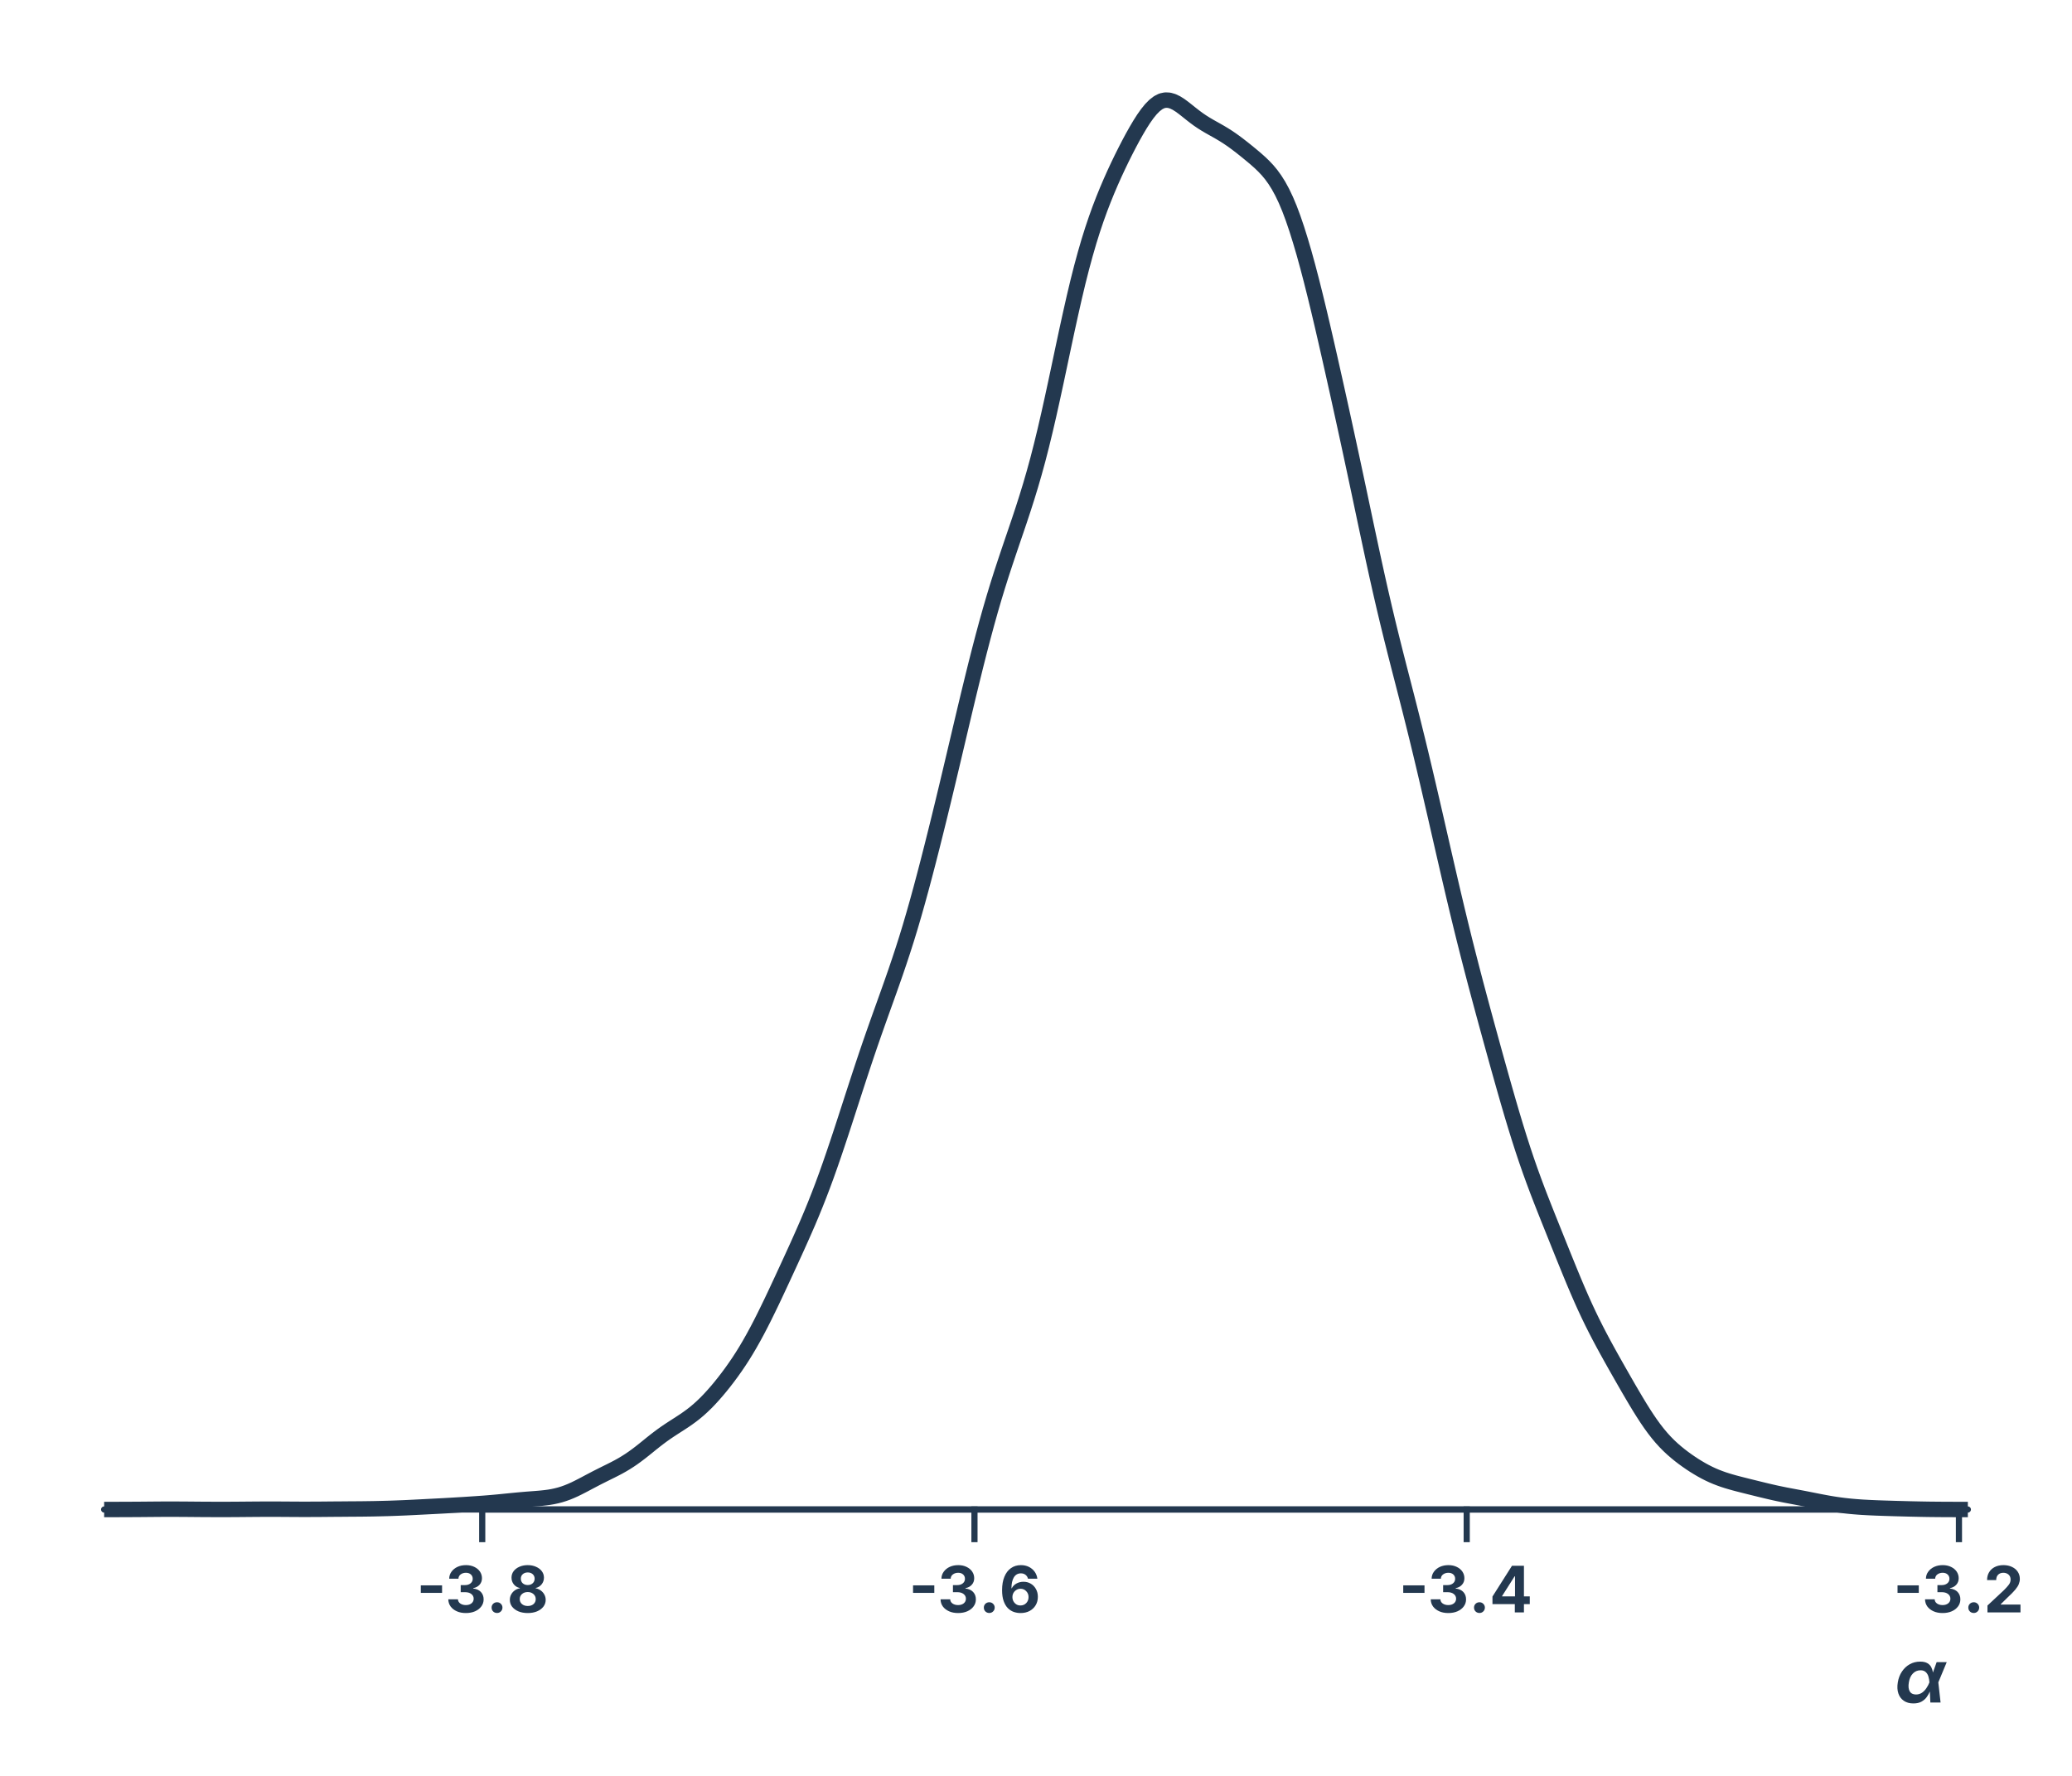 <?xml version="1.0" encoding="UTF-8"?>
<svg xmlns="http://www.w3.org/2000/svg" xmlns:xlink="http://www.w3.org/1999/xlink" width="504pt" height="432pt" viewBox="0 0 504 432" version="1.1">
<defs>
<g>
<symbol overflow="visible" id="glyph0-0">
<path style="stroke:none;" d="M 7.734 3.172 L 2.5 3.172 L 2.5 -14.125 L 7.734 -14.125 Z M 3.906 -2.438 L 3.906 -0.484 L 6.328 -0.484 L 6.328 -2.438 Z M 3.906 -5.359 L 3.906 -3.406 L 6.328 -3.406 L 6.328 -5.359 L 4.875 -5.359 L 4.875 -4.391 L 5.359 -4.391 L 5.359 -4.875 L 5.844 -4.875 L 5.844 -3.906 L 4.391 -3.906 L 4.391 -5.359 Z M 3.906 1.469 L 3.906 1.953 L 6.328 1.953 L 6.328 1.469 L 4.703 1.469 L 6.328 0.5 L 6.328 0 L 3.906 0 L 3.906 0.484 L 5.547 0.484 Z M 3.906 -10.719 L 3.906 -9.016 L 6.328 -9.016 L 6.328 -9.5 L 5.359 -9.5 L 5.359 -10.719 Z M 3.906 -11.703 L 3.906 -11.203 L 6.328 -11.203 L 6.328 -11.703 L 5.234 -11.703 L 5.234 -12.422 L 6.328 -12.422 L 6.328 -12.906 L 3.906 -12.906 L 3.906 -12.422 L 4.75 -12.422 L 4.75 -11.703 Z M 3.906 -7.312 L 3.906 -6.828 L 5.359 -6.828 L 5.359 -8.047 L 6.328 -8.047 L 6.328 -8.531 L 3.906 -8.531 L 3.906 -8.047 L 4.875 -8.047 L 4.875 -7.312 Z M 3.906 -6.328 L 3.906 -5.844 L 6.328 -5.844 L 6.328 -7.547 L 5.844 -7.547 L 5.844 -6.328 Z M 5.844 -0.969 L 4.391 -0.969 L 4.391 -1.953 L 5.844 -1.953 Z M 4.875 -9.5 L 4.391 -9.5 L 4.391 -10.234 L 4.875 -10.234 Z M 4.875 -9.5 "/>
</symbol>
<symbol overflow="visible" id="glyph0-1">
<path style="stroke:none;" d="M 6.234 -6.578 L 6.234 -4.75 L 1.062 -4.75 L 1.062 -6.578 Z M 6.234 -6.578 "/>
</symbol>
<symbol overflow="visible" id="glyph0-2">
<path style="stroke:none;" d="M 5.016 0.156 C 4.191 0.156 3.461 0.016 2.828 -0.266 C 2.191 -0.547 1.688 -0.938 1.312 -1.438 C 0.945 -1.945 0.758 -2.531 0.75 -3.188 L 3.094 -3.188 C 3.113 -2.758 3.305 -2.414 3.672 -2.156 C 4.035 -1.906 4.488 -1.781 5.031 -1.781 C 5.582 -1.781 6.035 -1.922 6.391 -2.203 C 6.742 -2.492 6.922 -2.867 6.922 -3.328 C 6.922 -3.797 6.734 -4.176 6.359 -4.469 C 5.984 -4.77 5.469 -4.922 4.812 -4.922 L 3.766 -4.922 L 3.766 -6.641 L 4.812 -6.641 C 5.363 -6.641 5.812 -6.781 6.156 -7.062 C 6.508 -7.344 6.688 -7.711 6.688 -8.172 C 6.688 -8.609 6.535 -8.961 6.234 -9.234 C 5.93 -9.504 5.535 -9.641 5.047 -9.641 C 4.547 -9.641 4.117 -9.508 3.766 -9.25 C 3.41 -8.988 3.227 -8.641 3.219 -8.203 L 0.969 -8.203 C 0.977 -8.848 1.164 -9.414 1.531 -9.906 C 1.895 -10.406 2.379 -10.797 2.984 -11.078 C 3.598 -11.359 4.289 -11.5 5.062 -11.5 C 5.832 -11.5 6.508 -11.352 7.094 -11.062 C 7.676 -10.781 8.129 -10.398 8.453 -9.922 C 8.773 -9.441 8.938 -8.906 8.938 -8.312 C 8.938 -7.676 8.738 -7.145 8.344 -6.719 C 7.957 -6.289 7.445 -6.02 6.812 -5.906 L 6.812 -5.812 C 7.645 -5.707 8.273 -5.414 8.703 -4.938 C 9.129 -4.469 9.344 -3.879 9.344 -3.172 C 9.344 -2.523 9.156 -1.953 8.781 -1.453 C 8.414 -0.953 7.906 -0.555 7.25 -0.266 C 6.602 0.016 5.859 0.156 5.016 0.156 Z M 5.016 0.156 "/>
</symbol>
<symbol overflow="visible" id="glyph0-3">
<path style="stroke:none;" d="M 2.609 0.141 C 2.234 0.141 1.914 0.016 1.656 -0.234 C 1.406 -0.484 1.281 -0.797 1.281 -1.172 C 1.281 -1.535 1.406 -1.844 1.656 -2.094 C 1.914 -2.344 2.234 -2.469 2.609 -2.469 C 2.973 -2.469 3.281 -2.344 3.531 -2.094 C 3.789 -1.844 3.922 -1.535 3.922 -1.172 C 3.922 -0.797 3.789 -0.484 3.531 -0.234 C 3.281 0.016 2.973 0.141 2.609 0.141 Z M 2.609 0.141 "/>
</symbol>
<symbol overflow="visible" id="glyph0-4">
<path style="stroke:none;" d="M 5.078 0.156 C 4.223 0.156 3.469 0.02 2.812 -0.25 C 2.156 -0.531 1.641 -0.91 1.266 -1.391 C 0.898 -1.879 0.719 -2.43 0.719 -3.047 C 0.719 -3.516 0.82 -3.945 1.031 -4.344 C 1.25 -4.75 1.539 -5.082 1.906 -5.344 C 2.281 -5.613 2.695 -5.785 3.156 -5.859 L 3.156 -5.938 C 2.551 -6.062 2.062 -6.352 1.688 -6.812 C 1.312 -7.281 1.125 -7.828 1.125 -8.453 C 1.125 -9.035 1.289 -9.555 1.625 -10.016 C 1.969 -10.473 2.438 -10.832 3.031 -11.094 C 3.625 -11.363 4.305 -11.5 5.078 -11.5 C 5.828 -11.5 6.5 -11.363 7.094 -11.094 C 7.695 -10.832 8.164 -10.473 8.5 -10.016 C 8.844 -9.555 9.016 -9.035 9.016 -8.453 C 9.016 -7.828 8.82 -7.281 8.438 -6.812 C 8.062 -6.352 7.582 -6.062 7 -5.938 L 7 -5.859 C 7.445 -5.785 7.852 -5.613 8.219 -5.344 C 8.594 -5.082 8.891 -4.75 9.109 -4.344 C 9.328 -3.945 9.438 -3.516 9.438 -3.047 C 9.438 -2.43 9.25 -1.879 8.875 -1.391 C 8.5 -0.91 7.984 -0.531 7.328 -0.25 C 6.672 0.02 5.922 0.156 5.078 0.156 Z M 5.078 -1.562 C 5.648 -1.562 6.113 -1.711 6.469 -2.016 C 6.832 -2.328 7.016 -2.734 7.016 -3.234 C 7.016 -3.734 6.828 -4.145 6.453 -4.469 C 6.086 -4.789 5.629 -4.953 5.078 -4.953 C 4.504 -4.953 4.035 -4.789 3.672 -4.469 C 3.305 -4.145 3.125 -3.734 3.125 -3.234 C 3.125 -2.742 3.301 -2.344 3.656 -2.031 C 4.02 -1.719 4.492 -1.562 5.078 -1.562 Z M 5.078 -6.656 C 5.555 -6.656 5.953 -6.797 6.266 -7.078 C 6.586 -7.367 6.75 -7.742 6.75 -8.203 C 6.75 -8.648 6.594 -9.016 6.281 -9.297 C 5.969 -9.578 5.566 -9.719 5.078 -9.719 C 4.578 -9.719 4.172 -9.578 3.859 -9.297 C 3.547 -9.023 3.391 -8.66 3.391 -8.203 C 3.391 -7.742 3.547 -7.367 3.859 -7.078 C 4.18 -6.797 4.586 -6.656 5.078 -6.656 Z M 5.078 -6.656 "/>
</symbol>
<symbol overflow="visible" id="glyph0-5">
<path style="stroke:none;" d="M 5.203 0.156 C 4.629 0.156 4.07 0.062 3.531 -0.125 C 3 -0.32 2.52 -0.633 2.094 -1.062 C 1.676 -1.5 1.344 -2.07 1.094 -2.781 C 0.844 -3.488 0.719 -4.363 0.719 -5.406 C 0.719 -6.676 0.906 -7.766 1.281 -8.672 C 1.656 -9.586 2.188 -10.285 2.875 -10.766 C 3.562 -11.254 4.367 -11.5 5.297 -11.5 C 6.035 -11.5 6.691 -11.352 7.266 -11.062 C 7.836 -10.77 8.301 -10.375 8.656 -9.875 C 9.008 -9.375 9.223 -8.816 9.297 -8.203 L 7.016 -8.203 C 6.922 -8.598 6.723 -8.91 6.422 -9.141 C 6.117 -9.379 5.742 -9.5 5.297 -9.5 C 4.547 -9.5 3.973 -9.172 3.578 -8.516 C 3.191 -7.867 3 -6.988 3 -5.875 L 3.078 -5.875 C 3.328 -6.363 3.707 -6.75 4.219 -7.031 C 4.738 -7.312 5.305 -7.453 5.922 -7.453 C 6.586 -7.453 7.18 -7.297 7.703 -6.984 C 8.234 -6.672 8.648 -6.238 8.953 -5.688 C 9.266 -5.133 9.422 -4.504 9.422 -3.797 C 9.422 -3.023 9.242 -2.344 8.891 -1.75 C 8.535 -1.156 8.039 -0.688 7.406 -0.344 C 6.77 -0.008 6.035 0.156 5.203 0.156 Z M 5.188 -1.688 C 5.75 -1.688 6.219 -1.879 6.594 -2.266 C 6.969 -2.66 7.156 -3.148 7.156 -3.734 C 7.156 -4.297 6.969 -4.77 6.594 -5.156 C 6.227 -5.551 5.766 -5.75 5.203 -5.75 C 4.836 -5.75 4.504 -5.656 4.203 -5.469 C 3.898 -5.289 3.66 -5.047 3.484 -4.734 C 3.316 -4.43 3.234 -4.094 3.234 -3.719 C 3.234 -3.352 3.316 -3.016 3.484 -2.703 C 3.66 -2.391 3.895 -2.141 4.188 -1.953 C 4.477 -1.773 4.812 -1.688 5.188 -1.688 Z M 5.188 -1.688 "/>
</symbol>
<symbol overflow="visible" id="glyph0-6">
<path style="stroke:none;" d="M 0.766 -2.016 L 0.766 -3.859 L 5.516 -11.344 L 8.422 -11.344 L 8.422 -3.891 L 9.844 -3.891 L 9.844 -2.016 L 8.422 -2.016 L 8.422 0 L 6.203 0 L 6.203 -2.016 Z M 6.25 -3.891 L 6.25 -8.781 L 6.156 -8.781 L 3.109 -3.984 L 3.109 -3.891 Z M 6.25 -3.891 "/>
</symbol>
<symbol overflow="visible" id="glyph0-7">
<path style="stroke:none;" d="M 0.938 0 L 0.938 -1.672 L 4.969 -5.438 C 5.477 -5.945 5.867 -6.383 6.141 -6.75 C 6.422 -7.125 6.562 -7.539 6.562 -8 C 6.562 -8.508 6.395 -8.91 6.062 -9.203 C 5.727 -9.492 5.305 -9.641 4.797 -9.641 C 4.273 -9.641 3.852 -9.484 3.531 -9.172 C 3.219 -8.859 3.062 -8.422 3.062 -7.859 L 0.844 -7.859 C 0.844 -8.598 1.008 -9.238 1.344 -9.781 C 1.676 -10.332 2.141 -10.754 2.734 -11.047 C 3.336 -11.348 4.031 -11.5 4.812 -11.5 C 5.613 -11.5 6.312 -11.352 6.906 -11.062 C 7.508 -10.781 7.977 -10.383 8.312 -9.875 C 8.645 -9.375 8.812 -8.797 8.812 -8.141 C 8.812 -7.723 8.727 -7.305 8.562 -6.891 C 8.406 -6.484 8.113 -6.023 7.688 -5.516 C 7.258 -5.004 6.66 -4.395 5.891 -3.688 L 4.172 -2 L 4.172 -1.906 L 8.969 -1.906 L 8.969 0 Z M 0.938 0 "/>
</symbol>
<symbol overflow="visible" id="glyph1-0">
<path style="stroke:none;" d="M 7.516 3.656 L 1.469 3.656 L 4.766 -16.312 L 10.812 -16.312 Z M 4.156 -2.812 L 3.781 -0.562 L 6.594 -0.562 L 6.969 -2.812 Z M 4.719 -6.188 L 4.344 -3.938 L 7.156 -3.938 L 7.531 -6.188 L 5.844 -6.188 L 5.656 -5.062 L 6.219 -5.062 L 6.312 -5.625 L 6.875 -5.625 L 6.688 -4.5 L 5 -4.5 L 5.281 -6.188 Z M 3.406 1.688 L 3.328 2.25 L 6.141 2.25 L 6.219 1.688 L 4.328 1.688 L 6.406 0.578 L 6.5 0 L 3.688 0 L 3.594 0.562 L 5.5 0.562 Z M 5.734 -12.375 L 5.422 -10.406 L 8.234 -10.406 L 8.328 -10.969 L 7.203 -10.969 L 7.422 -12.375 Z M 5.922 -13.5 L 5.844 -12.938 L 8.656 -12.938 L 8.734 -13.5 L 7.469 -13.5 L 7.609 -14.344 L 8.875 -14.344 L 8.969 -14.906 L 6.156 -14.906 L 6.062 -14.344 L 7.047 -14.344 L 6.906 -13.5 Z M 5.094 -8.438 L 5 -7.875 L 6.688 -7.875 L 6.922 -9.281 L 8.047 -9.281 L 8.125 -9.844 L 5.312 -9.844 L 5.234 -9.281 L 6.359 -9.281 L 6.219 -8.438 Z M 4.906 -7.312 L 4.812 -6.75 L 7.625 -6.75 L 7.953 -8.719 L 7.391 -8.719 L 7.156 -7.312 Z M 6.125 -1.125 L 4.438 -1.125 L 4.625 -2.25 L 6.312 -2.25 Z M 6.641 -10.969 L 6.078 -10.969 L 6.203 -11.812 L 6.766 -11.812 Z M 6.641 -10.969 "/>
</symbol>
<symbol overflow="visible" id="glyph1-1">
<path style="stroke:none;" d="M 4.484 0.219 C 3.566 0.219 2.797 0.004 2.172 -0.422 C 1.547 -0.848 1.102 -1.441 0.844 -2.203 C 0.582 -2.973 0.535 -3.867 0.703 -4.891 C 0.867 -5.91 1.207 -6.797 1.719 -7.547 C 2.227 -8.305 2.859 -8.895 3.609 -9.312 C 4.367 -9.738 5.219 -9.953 6.156 -9.953 C 6.914 -9.953 7.508 -9.816 7.938 -9.547 C 8.375 -9.285 8.688 -8.945 8.875 -8.531 C 9.07 -8.125 9.195 -7.711 9.25 -7.297 L 10.156 -9.828 L 12.609 -9.828 L 10.562 -4.906 L 11.109 0 L 8.625 0 L 8.5 -2.688 C 8.312 -2.238 8.062 -1.789 7.75 -1.344 C 7.438 -0.906 7.02 -0.535 6.5 -0.234 C 5.977 0.066 5.305 0.219 4.484 0.219 Z M 8.391 -4.906 L 8.391 -4.938 C 8.367 -5.414 8.289 -5.875 8.156 -6.312 C 8.031 -6.758 7.812 -7.125 7.5 -7.406 C 7.195 -7.695 6.773 -7.844 6.234 -7.844 C 5.504 -7.844 4.883 -7.582 4.375 -7.062 C 3.863 -6.539 3.535 -5.816 3.391 -4.891 C 3.234 -3.961 3.305 -3.238 3.609 -2.719 C 3.91 -2.207 4.414 -1.953 5.125 -1.953 C 5.676 -1.953 6.164 -2.098 6.594 -2.391 C 7.02 -2.691 7.379 -3.066 7.672 -3.516 C 7.973 -3.961 8.211 -4.422 8.391 -4.891 Z M 8.391 -4.906 "/>
</symbol>
</g>
</defs>
<g id="surface16">
<path style="fill:none;stroke-width:1.5;stroke-linecap:square;stroke-linejoin:round;stroke:rgb(13.725%,21.961%,30.98%);stroke-opacity:1;stroke-miterlimit:10;" d="M 117.297 367.199 L 476.5 367.199 "/>
<path style="fill:none;stroke-width:1.5;stroke-linecap:square;stroke-linejoin:round;stroke:rgb(13.725%,21.961%,30.98%);stroke-opacity:1;stroke-miterlimit:10;" d="M 117.297 367.199 L 117.297 374.398 "/>
<path style="fill:none;stroke-width:1.5;stroke-linecap:square;stroke-linejoin:round;stroke:rgb(13.725%,21.961%,30.98%);stroke-opacity:1;stroke-miterlimit:10;" d="M 237.031 367.199 L 237.031 374.398 "/>
<path style="fill:none;stroke-width:1.5;stroke-linecap:square;stroke-linejoin:round;stroke:rgb(13.725%,21.961%,30.98%);stroke-opacity:1;stroke-miterlimit:10;" d="M 356.766 367.199 L 356.766 374.398 "/>
<path style="fill:none;stroke-width:1.5;stroke-linecap:square;stroke-linejoin:round;stroke:rgb(13.725%,21.961%,30.98%);stroke-opacity:1;stroke-miterlimit:10;" d="M 476.5 367.199 L 476.5 374.398 "/>
<g style="fill:rgb(13.725%,21.961%,30.98%);fill-opacity:1;">
  <use xlink:href="#glyph0-1" x="101.297" y="392.232"/>
  <use xlink:href="#glyph0-2" x="108.297" y="392.232"/>
  <use xlink:href="#glyph0-3" x="118.297" y="392.232"/>
  <use xlink:href="#glyph0-4" x="123.297" y="392.232"/>
</g>
<g style="fill:rgb(13.725%,21.961%,30.98%);fill-opacity:1;">
  <use xlink:href="#glyph0-1" x="221.031" y="392.232"/>
  <use xlink:href="#glyph0-2" x="228.031" y="392.232"/>
  <use xlink:href="#glyph0-3" x="238.031" y="392.232"/>
  <use xlink:href="#glyph0-5" x="243.031" y="392.232"/>
</g>
<g style="fill:rgb(13.725%,21.961%,30.98%);fill-opacity:1;">
  <use xlink:href="#glyph0-1" x="340.266" y="392.232"/>
  <use xlink:href="#glyph0-2" x="347.266" y="392.232"/>
  <use xlink:href="#glyph0-3" x="357.266" y="392.232"/>
  <use xlink:href="#glyph0-6" x="362.266" y="392.232"/>
</g>
<g style="fill:rgb(13.725%,21.961%,30.98%);fill-opacity:1;">
  <use xlink:href="#glyph0-1" x="460.5" y="392.232"/>
  <use xlink:href="#glyph0-2" x="467.5" y="392.232"/>
  <use xlink:href="#glyph0-3" x="477.5" y="392.232"/>
  <use xlink:href="#glyph0-7" x="482.5" y="392.232"/>
</g>
<path style="fill:none;stroke-width:1.5;stroke-linecap:round;stroke-linejoin:round;stroke:rgb(13.725%,21.961%,30.98%);stroke-opacity:1;stroke-miterlimit:10;" d="M 25.332 367.199 L 478.668 367.199 "/>
<g style="fill:rgb(13.725%,21.961%,30.98%);fill-opacity:1;">
  <use xlink:href="#glyph1-1" x="460.922" y="414.156"/>
</g>
<path style="fill:none;stroke-width:3.75;stroke-linecap:butt;stroke-linejoin:round;stroke:rgb(13.725%,21.961%,30.98%);stroke-opacity:1;stroke-miterlimit:10;" d="M 25.332 367.199 L 27.109 367.199 L 27.996 367.195 L 28.883 367.195 L 33.316 367.176 L 34.203 367.168 L 35.094 367.16 L 38.641 367.129 L 40.414 367.121 L 42.188 367.121 L 43.078 367.125 L 44.852 367.133 L 49.285 367.172 L 50.172 367.176 L 51.062 367.18 L 52.836 367.188 L 54.609 367.188 L 57.27 367.176 L 58.156 367.168 L 59.047 367.16 L 61.707 367.137 L 62.594 367.133 L 63.48 367.125 L 64.367 367.121 L 67.031 367.121 L 68.805 367.129 L 69.691 367.137 L 70.578 367.141 L 71.465 367.148 L 73.238 367.156 L 75.016 367.156 L 77.676 367.145 L 82.109 367.105 L 82.996 367.102 L 83.887 367.094 L 84.773 367.086 L 85.66 367.082 L 88.32 367.059 L 90.094 367.035 L 90.98 367.02 L 91.871 367 L 92.758 366.98 L 94.531 366.934 L 96.305 366.871 L 98.078 366.801 L 98.965 366.762 L 99.855 366.719 L 100.742 366.676 L 101.629 366.629 L 102.516 366.586 L 104.289 366.492 L 105.176 366.449 L 106.949 366.355 L 107.84 366.309 L 110.5 366.156 L 111.387 366.102 L 112.273 366.051 L 113.16 365.996 L 114.934 365.879 L 115.824 365.82 L 117.598 365.695 L 118.484 365.625 L 119.371 365.551 L 120.258 365.473 L 121.145 365.391 L 122.031 365.305 L 122.918 365.215 L 123.809 365.125 L 125.582 364.953 L 126.469 364.871 L 127.355 364.793 L 128.242 364.719 L 130.016 364.586 L 130.902 364.516 L 131.793 364.434 L 132.68 364.336 L 133.566 364.219 L 134.453 364.066 L 135.34 363.875 L 136.227 363.648 L 137.113 363.371 L 138 363.055 L 138.887 362.691 L 139.777 362.293 L 140.664 361.859 L 141.551 361.406 L 142.438 360.941 L 143.324 360.469 L 145.098 359.539 L 145.984 359.09 L 146.871 358.645 L 147.762 358.203 L 148.648 357.766 L 149.535 357.316 L 150.422 356.852 L 151.309 356.355 L 152.195 355.828 L 153.082 355.262 L 153.969 354.66 L 154.855 354.016 L 155.746 353.34 L 156.633 352.641 L 157.52 351.926 L 158.406 351.207 L 159.293 350.5 L 160.18 349.816 L 161.066 349.156 L 161.953 348.527 L 162.84 347.926 L 163.73 347.344 L 165.504 346.203 L 166.391 345.621 L 167.277 345.012 L 168.164 344.367 L 169.051 343.676 L 169.938 342.93 L 170.824 342.125 L 171.715 341.266 L 172.602 340.348 L 173.488 339.379 L 174.375 338.363 L 175.262 337.301 L 176.148 336.195 L 177.035 335.043 L 177.922 333.844 L 178.809 332.594 L 179.699 331.289 L 180.586 329.922 L 181.473 328.488 L 182.359 326.984 L 183.246 325.414 L 184.133 323.781 L 185.02 322.082 L 185.906 320.328 L 186.793 318.523 L 187.684 316.684 L 188.57 314.812 L 189.457 312.918 L 190.344 311.012 L 191.23 309.094 L 192.117 307.172 L 193.004 305.238 L 193.891 303.289 L 194.777 301.316 L 195.664 299.312 L 196.555 297.266 L 197.441 295.16 L 198.328 292.988 L 199.215 290.742 L 200.102 288.418 L 200.988 286.012 L 201.875 283.52 L 202.762 280.953 L 203.648 278.328 L 204.539 275.648 L 205.426 272.938 L 206.312 270.203 L 207.199 267.461 L 208.086 264.727 L 208.973 262.008 L 209.859 259.32 L 210.746 256.668 L 211.633 254.062 L 212.523 251.504 L 213.41 248.984 L 214.297 246.496 L 215.184 244.02 L 216.07 241.547 L 216.957 239.047 L 217.844 236.508 L 218.73 233.898 L 219.617 231.207 L 220.508 228.418 L 221.395 225.516 L 222.281 222.492 L 223.168 219.363 L 224.055 216.129 L 224.941 212.805 L 225.828 209.398 L 226.715 205.918 L 227.602 202.379 L 228.492 198.781 L 229.379 195.137 L 230.266 191.453 L 231.152 187.734 L 232.039 183.988 L 233.812 176.473 L 234.699 172.727 L 235.586 169.02 L 236.477 165.363 L 237.363 161.773 L 238.25 158.277 L 239.137 154.879 L 240.023 151.598 L 240.91 148.434 L 241.797 145.395 L 242.684 142.484 L 243.57 139.676 L 244.461 136.961 L 245.348 134.309 L 246.234 131.695 L 247.121 129.098 L 248.008 126.473 L 248.895 123.793 L 249.781 121.02 L 250.668 118.121 L 251.555 115.066 L 252.445 111.824 L 253.332 108.371 L 254.219 104.723 L 255.105 100.895 L 255.992 96.906 L 256.879 92.805 L 257.766 88.629 L 258.652 84.441 L 259.539 80.293 L 260.43 76.238 L 261.316 72.324 L 262.203 68.594 L 263.09 65.094 L 263.977 61.824 L 264.863 58.773 L 265.75 55.941 L 266.637 53.305 L 267.523 50.84 L 268.414 48.527 L 269.301 46.344 L 270.188 44.27 L 271.074 42.285 L 271.961 40.379 L 272.848 38.539 L 273.734 36.766 L 274.621 35.047 L 275.508 33.391 L 276.398 31.805 L 277.285 30.305 L 278.172 28.914 L 279.059 27.66 L 279.945 26.566 L 280.832 25.668 L 281.719 24.98 L 282.605 24.531 L 283.492 24.344 L 284.383 24.387 L 285.27 24.641 L 286.156 25.066 L 287.043 25.625 L 287.93 26.277 L 288.816 26.977 L 289.703 27.688 L 290.59 28.379 L 291.477 29.035 L 292.367 29.641 L 293.254 30.199 L 294.141 30.723 L 295.027 31.223 L 295.914 31.719 L 296.801 32.227 L 297.688 32.758 L 298.574 33.32 L 299.461 33.918 L 300.352 34.555 L 301.238 35.219 L 302.125 35.906 L 303.012 36.613 L 303.898 37.336 L 304.785 38.07 L 305.672 38.828 L 306.559 39.621 L 307.445 40.48 L 308.336 41.426 L 309.223 42.496 L 310.109 43.723 L 310.996 45.133 L 311.883 46.762 L 312.77 48.621 L 313.656 50.73 L 314.543 53.105 L 315.43 55.715 L 316.316 58.551 L 317.207 61.586 L 318.094 64.809 L 318.98 68.191 L 319.867 71.719 L 320.754 75.371 L 321.641 79.121 L 322.527 82.957 L 323.414 86.852 L 324.301 90.797 L 325.191 94.781 L 326.078 98.793 L 326.965 102.836 L 327.852 106.91 L 328.738 111.016 L 329.625 115.156 L 330.512 119.324 L 331.398 123.516 L 332.285 127.711 L 333.176 131.883 L 334.062 136.008 L 334.949 140.047 L 335.836 143.992 L 336.723 147.824 L 337.609 151.543 L 338.496 155.164 L 339.383 158.699 L 340.27 162.18 L 341.16 165.629 L 342.047 169.078 L 342.934 172.551 L 343.82 176.074 L 344.707 179.66 L 345.594 183.316 L 346.48 187.039 L 347.367 190.816 L 348.254 194.641 L 349.145 198.496 L 350.918 206.246 L 351.805 210.105 L 352.691 213.938 L 353.578 217.73 L 354.465 221.465 L 355.352 225.125 L 356.238 228.715 L 357.129 232.234 L 358.016 235.684 L 358.902 239.074 L 359.789 242.406 L 360.676 245.699 L 361.562 248.961 L 362.449 252.199 L 363.336 255.418 L 364.223 258.617 L 365.113 261.793 L 366 264.93 L 366.887 268.023 L 367.773 271.047 L 368.66 273.996 L 369.547 276.852 L 370.434 279.609 L 371.32 282.258 L 372.207 284.805 L 373.098 287.258 L 373.984 289.629 L 374.871 291.93 L 375.758 294.184 L 376.645 296.414 L 379.305 303.047 L 380.191 305.25 L 381.082 307.445 L 381.969 309.617 L 382.855 311.758 L 383.742 313.852 L 384.629 315.891 L 385.516 317.863 L 386.402 319.762 L 387.289 321.594 L 388.176 323.363 L 389.066 325.082 L 389.953 326.75 L 390.84 328.379 L 391.727 329.984 L 392.613 331.566 L 393.5 333.133 L 394.387 334.691 L 395.273 336.238 L 396.16 337.781 L 397.051 339.305 L 397.938 340.805 L 398.824 342.27 L 399.711 343.691 L 400.598 345.055 L 401.484 346.352 L 402.371 347.574 L 403.258 348.715 L 404.145 349.773 L 405.035 350.75 L 405.922 351.648 L 406.809 352.477 L 407.695 353.246 L 408.582 353.969 L 409.469 354.648 L 410.355 355.289 L 411.242 355.902 L 412.129 356.484 L 413.02 357.031 L 413.906 357.551 L 414.793 358.035 L 415.68 358.484 L 416.566 358.898 L 417.453 359.273 L 418.34 359.613 L 419.227 359.93 L 420.113 360.215 L 421.004 360.48 L 421.891 360.73 L 422.777 360.965 L 423.664 361.191 L 425.438 361.637 L 428.098 362.293 L 428.984 362.508 L 429.875 362.723 L 430.762 362.93 L 431.648 363.133 L 432.535 363.324 L 433.422 363.508 L 434.309 363.688 L 436.969 364.191 L 437.859 364.359 L 438.746 364.527 L 439.633 364.699 L 442.293 365.227 L 443.18 365.398 L 444.066 365.562 L 444.953 365.723 L 445.844 365.871 L 446.73 366.008 L 447.617 366.133 L 448.504 366.246 L 449.391 366.344 L 450.277 366.434 L 451.164 366.512 L 452.051 366.582 L 452.938 366.645 L 453.828 366.695 L 454.715 366.742 L 456.488 366.82 L 458.262 366.883 L 460.922 366.965 L 461.812 366.988 L 464.473 367.059 L 467.133 367.117 L 468.906 367.148 L 469.797 367.16 L 472.457 367.184 L 475.117 367.195 L 476.004 367.195 L 476.891 367.199 L 478.668 367.199 "/>
</g>
</svg>
